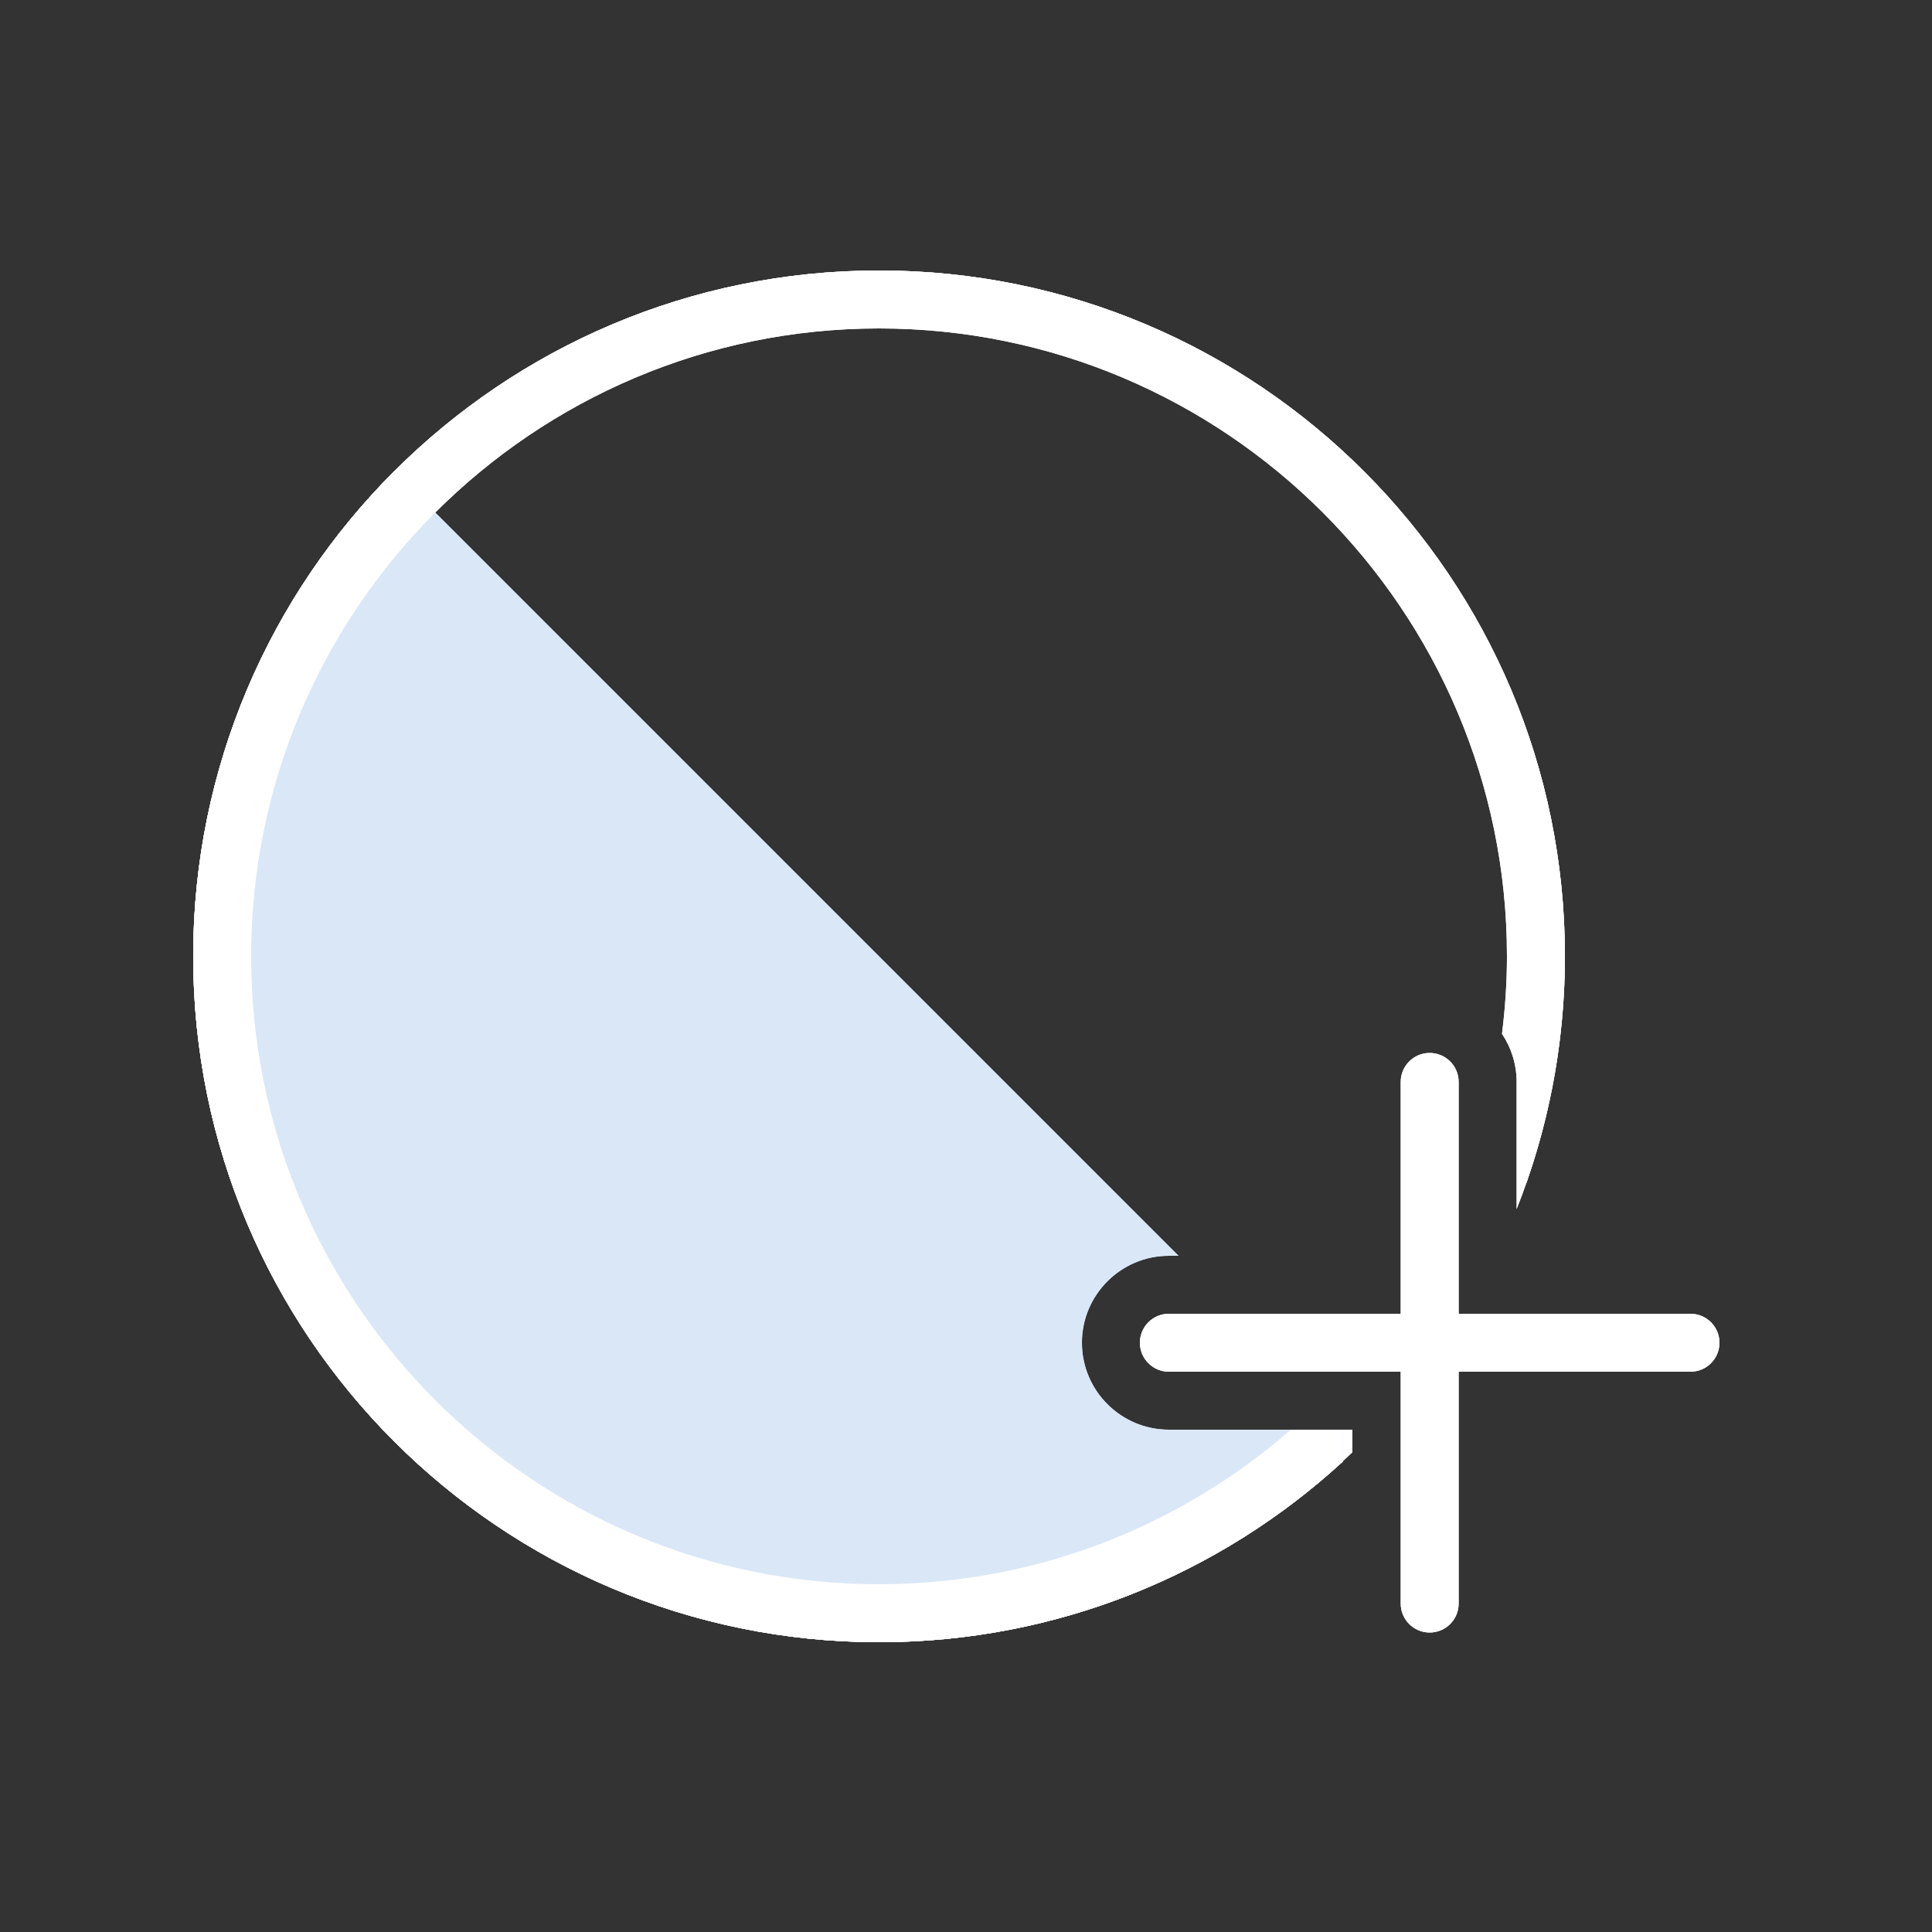 <?xml version="1.0" encoding="iso-8859-1"?>
<!-- Generator: Adobe Illustrator 25.4.1, SVG Export Plug-In . SVG Version: 6.00 Build 0)  -->
<svg version="1.1" xmlns="http://www.w3.org/2000/svg" xmlns:xlink="http://www.w3.org/1999/xlink" x="0px" y="0px"
	 viewBox="0 0 100 100" style="enable-background:new 0 0 100 100;" xml:space="preserve">
<rect x="0" y="0" width="100" height="100" fill="#333333" stroke="none"/>
<g id="&#x30EC;&#x30A4;&#x30E4;&#x30FC;_3">
</g>
<g id="&#x7DE8;&#x96C6;&#x7528;">
	<g>
		<path style="fill:#DAE7F7;" d="M69.5,74h-9c-2.481,0-4.5-2.019-4.5-4.5s2.019-4.5,4.5-4.5h0.499L20.397,24.398
			C13.973,30.823,10,39.697,10,49.5C10,69.106,25.894,85,45.5,85c9.255,0,17.681-3.545,24-9.347V74z"/>
	</g>
	<path style="fill:#FFFFFF;" d="M70,74h-1.686c-5.986,5.578-14.006,9-22.814,9C27.028,83,12,67.972,12,49.5
		C12,31.028,27.028,16,45.5,16C63.972,16,79,31.028,79,49.5c0,1.757-0.138,3.482-0.4,5.167c0.252,0.561,0.4,1.179,0.4,1.833v4.751
		c1.29-3.679,2-7.631,2-11.751C81,29.894,65.106,14,45.5,14C25.894,14,10,29.894,10,49.5C10,69.106,25.894,85,45.5,85
		c9.504,0,18.128-3.742,24.5-9.823V74z"/>
	<path style="fill:#FFFFFF;" d="M69.5,74h-2.682c-5.711,4.976-13.166,8-21.318,8C27.579,82,13,67.421,13,49.5
		C13,31.579,27.579,17,45.5,17C63.421,17,78,31.579,78,49.5c0,1.359-0.094,2.695-0.256,4.01C78.22,54.224,78.5,55.079,78.5,56v6.583
		c1.607-4.05,2.5-8.461,2.5-13.083C81,29.894,65.106,14,45.5,14C25.894,14,10,29.894,10,49.5C10,69.106,25.894,85,45.5,85
		c9.255,0,17.681-3.545,24-9.347V74z"/>
	<g>
		<path style="fill:#FFFFFF;" d="M74,54.5c-0.828,0-1.5,0.672-1.5,1.5v12h-12c-0.828,0-1.5,0.672-1.5,1.5s0.672,1.5,1.5,1.5h12v12
			c0,0.828,0.672,1.5,1.5,1.5s1.5-0.672,1.5-1.5V71h12c0.828,0,1.5-0.672,1.5-1.5S88.328,68,87.5,68h-12V56
			C75.5,55.172,74.828,54.5,74,54.5L74,54.5z"/>
	</g>
</g>
<g id="&#x30A2;&#x30A6;&#x30C8;&#x30E9;&#x30A4;&#x30F3;">
	<g>
		<path style="fill:#DAE7F7;" d="M69.5,74h-9c-2.481,0-4.5-2.019-4.5-4.5s2.019-4.5,4.5-4.5h0.499L20.397,24.398
			C13.973,30.823,10,39.697,10,49.5C10,69.106,25.894,85,45.5,85c9.255,0,17.681-3.545,24-9.347V74z"/>
	</g>
	<g>
		<g>
			<path style="fill:#FFFFFF;" d="M45.5,14C25.894,14,10,29.894,10,49.5C10,69.106,25.894,85,45.5,85c9.255,0,17.681-3.545,24-9.347
				V74h-2.682c-5.711,4.976-13.166,8-21.318,8C27.579,82,13,67.421,13,49.5C13,31.579,27.579,17,45.5,17
				C63.421,17,78,31.579,78,49.5c0,1.359-0.094,2.695-0.256,4.01C78.22,54.224,78.5,55.079,78.5,56v6.583
				c1.607-4.05,2.5-8.461,2.5-13.083C81,29.894,65.106,14,45.5,14L45.5,14z"/>
		</g>
		<g>
			<path style="fill:#FFFFFF;" d="M74,54.5c-0.828,0-1.5,0.672-1.5,1.5v12h-12c-0.828,0-1.5,0.672-1.5,1.5s0.672,1.5,1.5,1.5h12v12
				c0,0.828,0.672,1.5,1.5,1.5s1.5-0.672,1.5-1.5V71h12c0.828,0,1.5-0.672,1.5-1.5S88.328,68,87.5,68h-12V56
				C75.5,55.172,74.828,54.5,74,54.5L74,54.5z"/>
		</g>
	</g>
</g>
<g id="&#x30EC;&#x30A4;&#x30E4;&#x30FC;_1">
</g>
<g id="&#x7DE8;&#x96C6;&#x30E2;&#x30FC;&#x30C9;" style="display:none;">
</g>
</svg>
